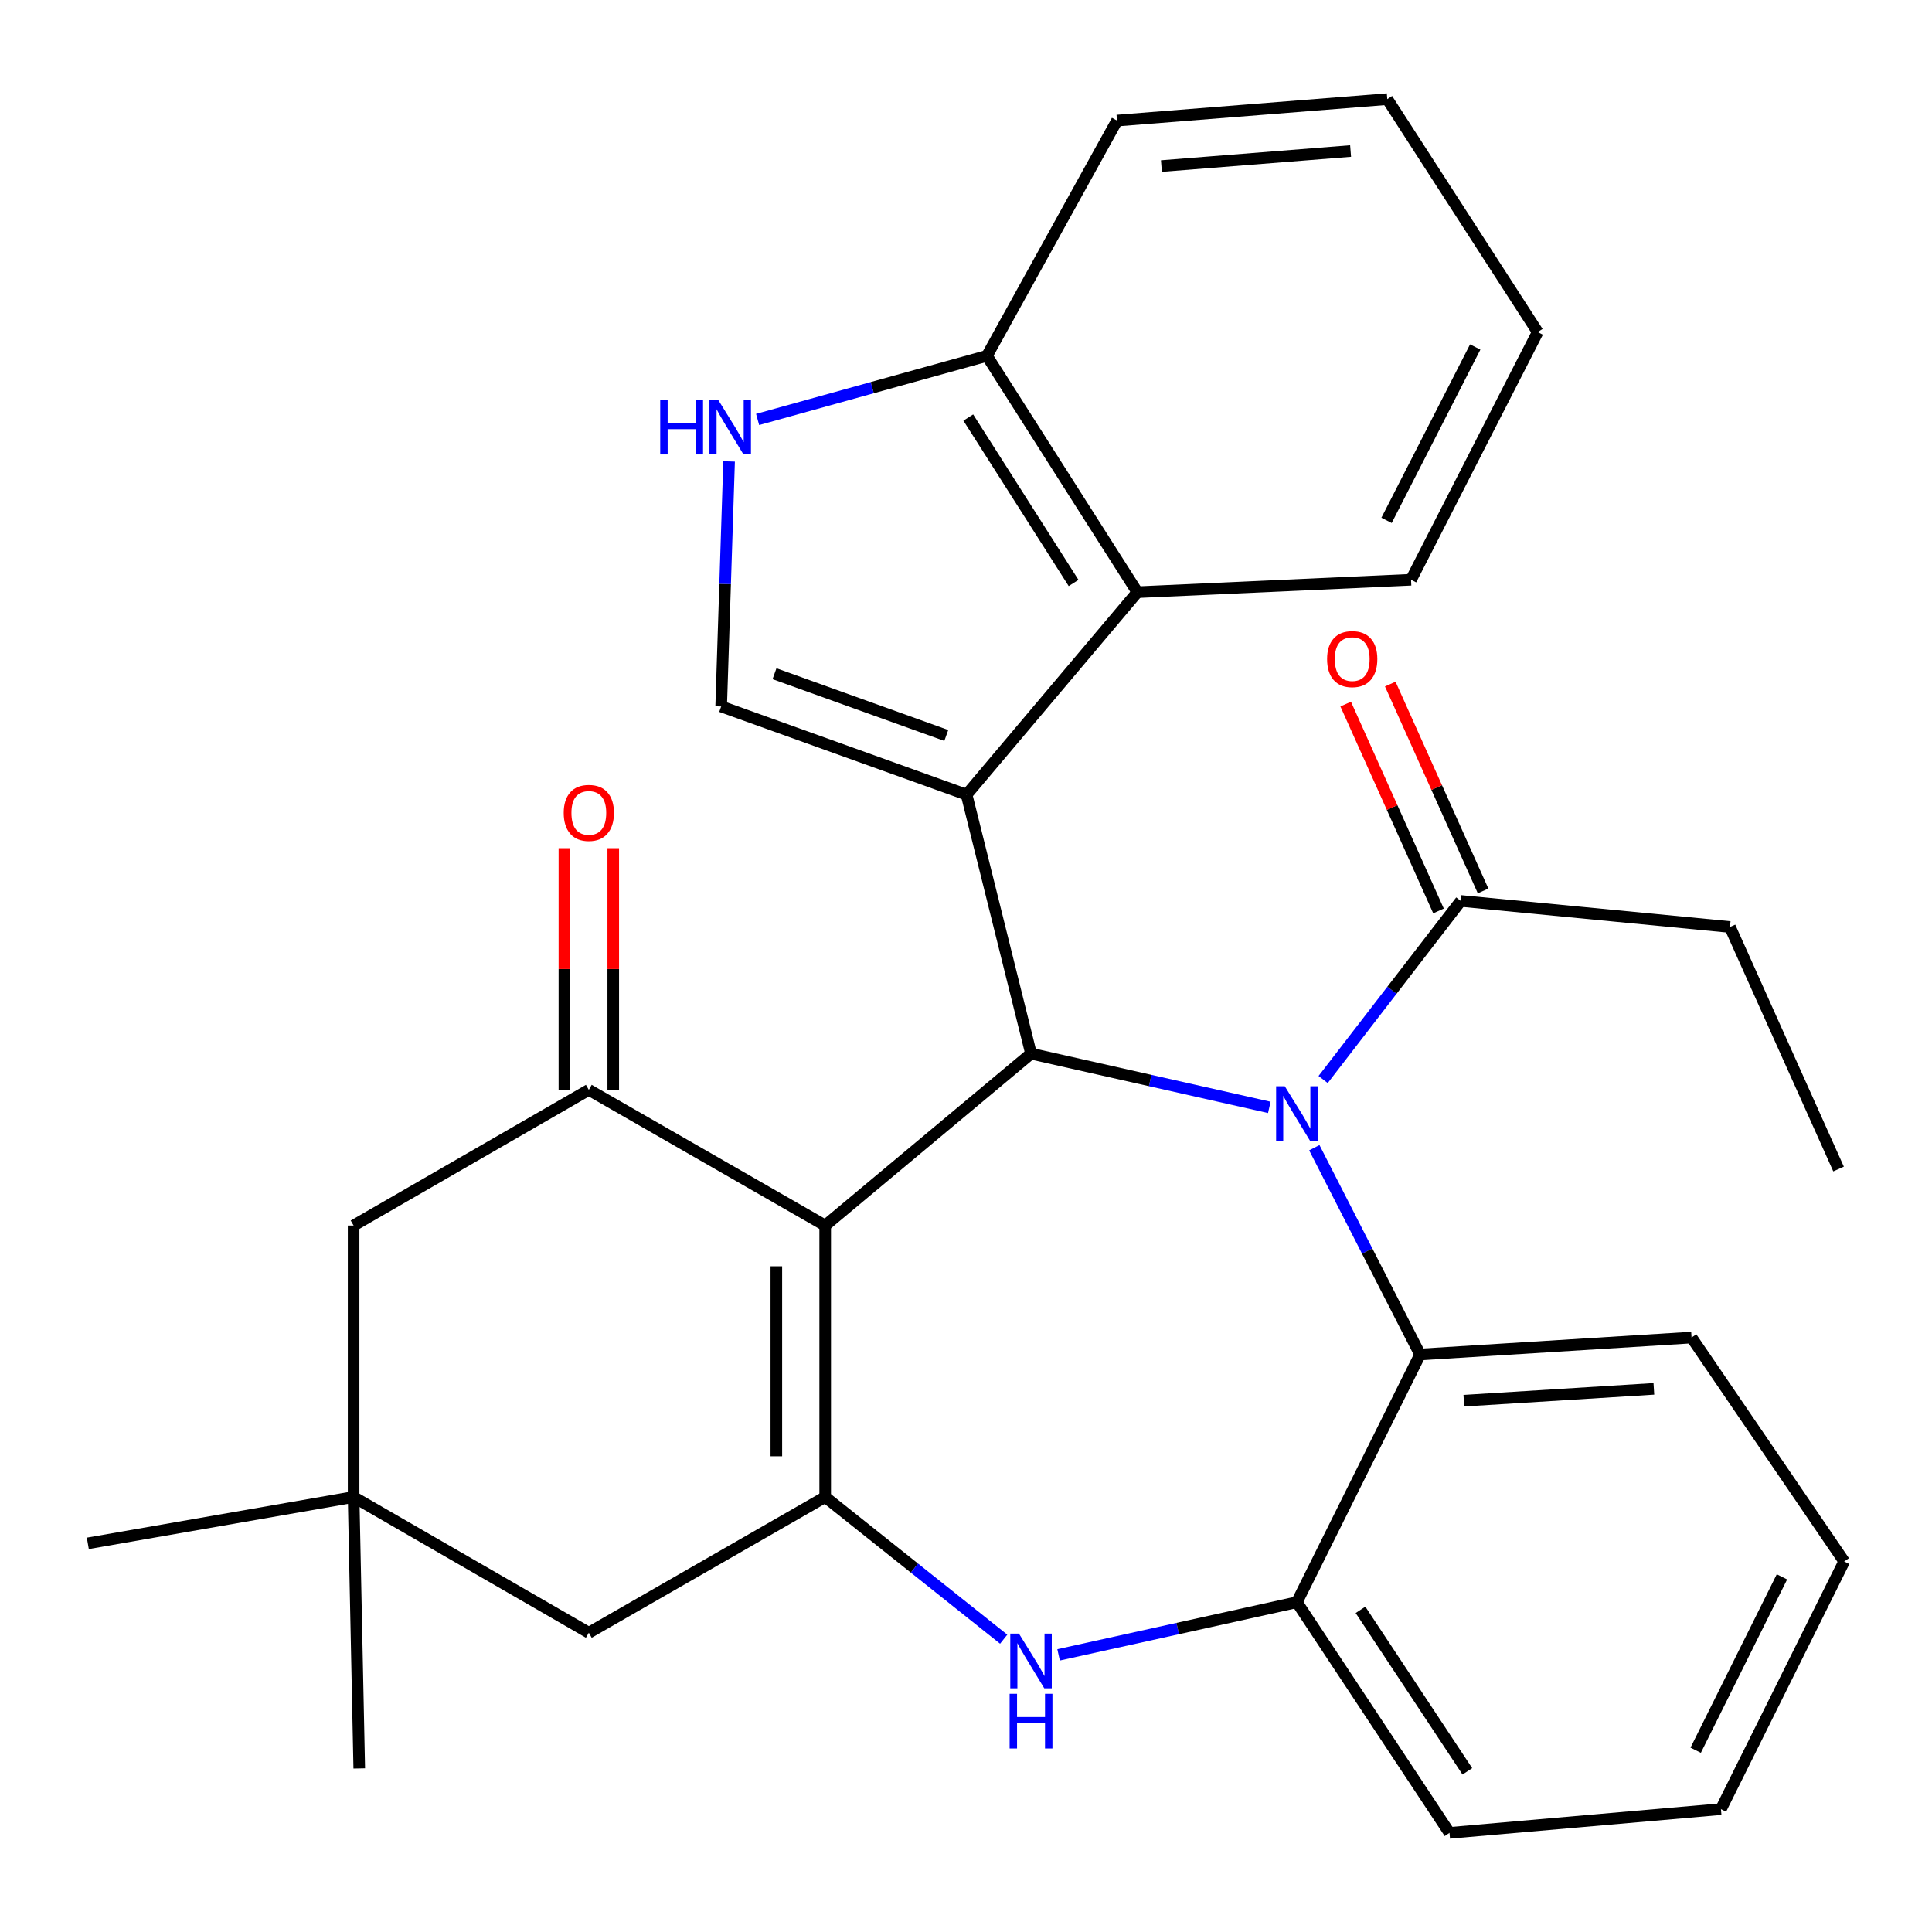 <?xml version='1.0' encoding='iso-8859-1'?>
<svg version='1.1' baseProfile='full'
              xmlns='http://www.w3.org/2000/svg'
                      xmlns:rdkit='http://www.rdkit.org/xml'
                      xmlns:xlink='http://www.w3.org/1999/xlink'
                  xml:space='preserve'
width='1000px' height='1000px' viewBox='0 0 1000 1000'>
<!-- END OF HEADER -->
<rect style='opacity:1.0;fill:#FFFFFF;stroke:none' width='1000' height='1000' x='0' y='0'> </rect>
<path class='bond-2' d='M 427.12,634.339 L 533.659,545.36' style='fill:none;fill-rule:evenodd;stroke:#000000;stroke-width:6px;stroke-linecap:butt;stroke-linejoin:miter;stroke-opacity:1' />
<path class='bond-3' d='M 427.12,634.339 L 427.12,774.846' style='fill:none;fill-rule:evenodd;stroke:#000000;stroke-width:6px;stroke-linecap:butt;stroke-linejoin:miter;stroke-opacity:1' />
<path class='bond-3' d='M 401.834,655.415 L 401.834,753.77' style='fill:none;fill-rule:evenodd;stroke:#000000;stroke-width:6px;stroke-linecap:butt;stroke-linejoin:miter;stroke-opacity:1' />
<path class='bond-4' d='M 427.12,634.339 L 304.777,564.1' style='fill:none;fill-rule:evenodd;stroke:#000000;stroke-width:6px;stroke-linecap:butt;stroke-linejoin:miter;stroke-opacity:1' />
<path class='bond-0' d='M 500.295,411.316 L 533.659,545.36' style='fill:none;fill-rule:evenodd;stroke:#000000;stroke-width:6px;stroke-linecap:butt;stroke-linejoin:miter;stroke-opacity:1' />
<path class='bond-6' d='M 500.295,411.316 L 373.275,365.661' style='fill:none;fill-rule:evenodd;stroke:#000000;stroke-width:6px;stroke-linecap:butt;stroke-linejoin:miter;stroke-opacity:1' />
<path class='bond-6' d='M 489.795,380.672 L 400.881,348.713' style='fill:none;fill-rule:evenodd;stroke:#000000;stroke-width:6px;stroke-linecap:butt;stroke-linejoin:miter;stroke-opacity:1' />
<path class='bond-8' d='M 500.295,411.316 L 588.698,306.519' style='fill:none;fill-rule:evenodd;stroke:#000000;stroke-width:6px;stroke-linecap:butt;stroke-linejoin:miter;stroke-opacity:1' />
<path class='bond-1' d='M 656.991,573.175 L 595.325,559.268' style='fill:none;fill-rule:evenodd;stroke:#0000FF;stroke-width:6px;stroke-linecap:butt;stroke-linejoin:miter;stroke-opacity:1' />
<path class='bond-1' d='M 595.325,559.268 L 533.659,545.36' style='fill:none;fill-rule:evenodd;stroke:#000000;stroke-width:6px;stroke-linecap:butt;stroke-linejoin:miter;stroke-opacity:1' />
<path class='bond-7' d='M 680.291,594.053 L 707.662,647.567' style='fill:none;fill-rule:evenodd;stroke:#0000FF;stroke-width:6px;stroke-linecap:butt;stroke-linejoin:miter;stroke-opacity:1' />
<path class='bond-7' d='M 707.662,647.567 L 735.034,701.081' style='fill:none;fill-rule:evenodd;stroke:#000000;stroke-width:6px;stroke-linecap:butt;stroke-linejoin:miter;stroke-opacity:1' />
<path class='bond-10' d='M 684.851,558.758 L 720.479,512.543' style='fill:none;fill-rule:evenodd;stroke:#0000FF;stroke-width:6px;stroke-linecap:butt;stroke-linejoin:miter;stroke-opacity:1' />
<path class='bond-10' d='M 720.479,512.543 L 756.106,466.327' style='fill:none;fill-rule:evenodd;stroke:#000000;stroke-width:6px;stroke-linecap:butt;stroke-linejoin:miter;stroke-opacity:1' />
<path class='bond-5' d='M 427.12,774.846 L 473.317,811.644' style='fill:none;fill-rule:evenodd;stroke:#000000;stroke-width:6px;stroke-linecap:butt;stroke-linejoin:miter;stroke-opacity:1' />
<path class='bond-5' d='M 473.317,811.644 L 519.513,848.441' style='fill:none;fill-rule:evenodd;stroke:#0000FF;stroke-width:6px;stroke-linecap:butt;stroke-linejoin:miter;stroke-opacity:1' />
<path class='bond-12' d='M 427.12,774.846 L 304.777,845.099' style='fill:none;fill-rule:evenodd;stroke:#000000;stroke-width:6px;stroke-linecap:butt;stroke-linejoin:miter;stroke-opacity:1' />
<path class='bond-15' d='M 304.777,564.1 L 183.025,634.339' style='fill:none;fill-rule:evenodd;stroke:#000000;stroke-width:6px;stroke-linecap:butt;stroke-linejoin:miter;stroke-opacity:1' />
<path class='bond-16' d='M 317.42,564.1 L 317.42,501.559' style='fill:none;fill-rule:evenodd;stroke:#000000;stroke-width:6px;stroke-linecap:butt;stroke-linejoin:miter;stroke-opacity:1' />
<path class='bond-16' d='M 317.42,501.559 L 317.42,439.018' style='fill:none;fill-rule:evenodd;stroke:#FF0000;stroke-width:6px;stroke-linecap:butt;stroke-linejoin:miter;stroke-opacity:1' />
<path class='bond-16' d='M 292.134,564.1 L 292.134,501.559' style='fill:none;fill-rule:evenodd;stroke:#000000;stroke-width:6px;stroke-linecap:butt;stroke-linejoin:miter;stroke-opacity:1' />
<path class='bond-16' d='M 292.134,501.559 L 292.134,439.018' style='fill:none;fill-rule:evenodd;stroke:#FF0000;stroke-width:6px;stroke-linecap:butt;stroke-linejoin:miter;stroke-opacity:1' />
<path class='bond-11' d='M 547.922,856.556 L 609.589,842.926' style='fill:none;fill-rule:evenodd;stroke:#0000FF;stroke-width:6px;stroke-linecap:butt;stroke-linejoin:miter;stroke-opacity:1' />
<path class='bond-11' d='M 609.589,842.926 L 671.257,829.295' style='fill:none;fill-rule:evenodd;stroke:#000000;stroke-width:6px;stroke-linecap:butt;stroke-linejoin:miter;stroke-opacity:1' />
<path class='bond-9' d='M 373.275,365.661 L 375.326,302.245' style='fill:none;fill-rule:evenodd;stroke:#000000;stroke-width:6px;stroke-linecap:butt;stroke-linejoin:miter;stroke-opacity:1' />
<path class='bond-9' d='M 375.326,302.245 L 377.377,238.829' style='fill:none;fill-rule:evenodd;stroke:#0000FF;stroke-width:6px;stroke-linecap:butt;stroke-linejoin:miter;stroke-opacity:1' />
<path class='bond-18' d='M 735.034,701.081 L 875.54,692.315' style='fill:none;fill-rule:evenodd;stroke:#000000;stroke-width:6px;stroke-linecap:butt;stroke-linejoin:miter;stroke-opacity:1' />
<path class='bond-18' d='M 757.685,725.003 L 856.039,718.867' style='fill:none;fill-rule:evenodd;stroke:#000000;stroke-width:6px;stroke-linecap:butt;stroke-linejoin:miter;stroke-opacity:1' />
<path class='bond-31' d='M 735.034,701.081 L 671.257,829.295' style='fill:none;fill-rule:evenodd;stroke:#000000;stroke-width:6px;stroke-linecap:butt;stroke-linejoin:miter;stroke-opacity:1' />
<path class='bond-14' d='M 588.698,306.519 L 510.831,184.191' style='fill:none;fill-rule:evenodd;stroke:#000000;stroke-width:6px;stroke-linecap:butt;stroke-linejoin:miter;stroke-opacity:1' />
<path class='bond-14' d='M 555.687,301.748 L 501.18,216.118' style='fill:none;fill-rule:evenodd;stroke:#000000;stroke-width:6px;stroke-linecap:butt;stroke-linejoin:miter;stroke-opacity:1' />
<path class='bond-19' d='M 588.698,306.519 L 730.356,300.085' style='fill:none;fill-rule:evenodd;stroke:#000000;stroke-width:6px;stroke-linecap:butt;stroke-linejoin:miter;stroke-opacity:1' />
<path class='bond-32' d='M 392.14,217.117 L 451.485,200.654' style='fill:none;fill-rule:evenodd;stroke:#0000FF;stroke-width:6px;stroke-linecap:butt;stroke-linejoin:miter;stroke-opacity:1' />
<path class='bond-32' d='M 451.485,200.654 L 510.831,184.191' style='fill:none;fill-rule:evenodd;stroke:#000000;stroke-width:6px;stroke-linecap:butt;stroke-linejoin:miter;stroke-opacity:1' />
<path class='bond-17' d='M 767.641,461.152 L 743.62,407.616' style='fill:none;fill-rule:evenodd;stroke:#000000;stroke-width:6px;stroke-linecap:butt;stroke-linejoin:miter;stroke-opacity:1' />
<path class='bond-17' d='M 743.62,407.616 L 719.598,354.08' style='fill:none;fill-rule:evenodd;stroke:#FF0000;stroke-width:6px;stroke-linecap:butt;stroke-linejoin:miter;stroke-opacity:1' />
<path class='bond-17' d='M 744.571,471.503 L 720.55,417.967' style='fill:none;fill-rule:evenodd;stroke:#000000;stroke-width:6px;stroke-linecap:butt;stroke-linejoin:miter;stroke-opacity:1' />
<path class='bond-17' d='M 720.55,417.967 L 696.528,364.431' style='fill:none;fill-rule:evenodd;stroke:#FF0000;stroke-width:6px;stroke-linecap:butt;stroke-linejoin:miter;stroke-opacity:1' />
<path class='bond-20' d='M 756.106,466.327 L 895.432,479.813' style='fill:none;fill-rule:evenodd;stroke:#000000;stroke-width:6px;stroke-linecap:butt;stroke-linejoin:miter;stroke-opacity:1' />
<path class='bond-21' d='M 671.257,829.295 L 750.262,948.702' style='fill:none;fill-rule:evenodd;stroke:#000000;stroke-width:6px;stroke-linecap:butt;stroke-linejoin:miter;stroke-opacity:1' />
<path class='bond-21' d='M 704.196,833.253 L 759.499,916.838' style='fill:none;fill-rule:evenodd;stroke:#000000;stroke-width:6px;stroke-linecap:butt;stroke-linejoin:miter;stroke-opacity:1' />
<path class='bond-30' d='M 304.777,845.099 L 183.025,774.846' style='fill:none;fill-rule:evenodd;stroke:#000000;stroke-width:6px;stroke-linecap:butt;stroke-linejoin:miter;stroke-opacity:1' />
<path class='bond-13' d='M 183.025,774.846 L 183.025,634.339' style='fill:none;fill-rule:evenodd;stroke:#000000;stroke-width:6px;stroke-linecap:butt;stroke-linejoin:miter;stroke-opacity:1' />
<path class='bond-22' d='M 183.025,774.846 L 45.455,798.839' style='fill:none;fill-rule:evenodd;stroke:#000000;stroke-width:6px;stroke-linecap:butt;stroke-linejoin:miter;stroke-opacity:1' />
<path class='bond-23' d='M 183.025,774.846 L 185.947,915.338' style='fill:none;fill-rule:evenodd;stroke:#000000;stroke-width:6px;stroke-linecap:butt;stroke-linejoin:miter;stroke-opacity:1' />
<path class='bond-24' d='M 510.831,184.191 L 578.162,62.41' style='fill:none;fill-rule:evenodd;stroke:#000000;stroke-width:6px;stroke-linecap:butt;stroke-linejoin:miter;stroke-opacity:1' />
<path class='bond-26' d='M 875.54,692.315 L 954.545,808.209' style='fill:none;fill-rule:evenodd;stroke:#000000;stroke-width:6px;stroke-linecap:butt;stroke-linejoin:miter;stroke-opacity:1' />
<path class='bond-27' d='M 730.356,300.085 L 795.917,171.885' style='fill:none;fill-rule:evenodd;stroke:#000000;stroke-width:6px;stroke-linecap:butt;stroke-linejoin:miter;stroke-opacity:1' />
<path class='bond-27' d='M 717.677,269.342 L 763.57,179.602' style='fill:none;fill-rule:evenodd;stroke:#000000;stroke-width:6px;stroke-linecap:butt;stroke-linejoin:miter;stroke-opacity:1' />
<path class='bond-25' d='M 895.432,479.813 L 951.638,605.078' style='fill:none;fill-rule:evenodd;stroke:#000000;stroke-width:6px;stroke-linecap:butt;stroke-linejoin:miter;stroke-opacity:1' />
<path class='bond-28' d='M 750.262,948.702 L 890.754,936.41' style='fill:none;fill-rule:evenodd;stroke:#000000;stroke-width:6px;stroke-linecap:butt;stroke-linejoin:miter;stroke-opacity:1' />
<path class='bond-34' d='M 578.162,62.41 L 718.05,51.298' style='fill:none;fill-rule:evenodd;stroke:#000000;stroke-width:6px;stroke-linecap:butt;stroke-linejoin:miter;stroke-opacity:1' />
<path class='bond-34' d='M 601.148,85.95 L 699.069,78.172' style='fill:none;fill-rule:evenodd;stroke:#000000;stroke-width:6px;stroke-linecap:butt;stroke-linejoin:miter;stroke-opacity:1' />
<path class='bond-33' d='M 954.545,808.209 L 890.754,936.41' style='fill:none;fill-rule:evenodd;stroke:#000000;stroke-width:6px;stroke-linecap:butt;stroke-linejoin:miter;stroke-opacity:1' />
<path class='bond-33' d='M 922.338,816.175 L 877.685,905.915' style='fill:none;fill-rule:evenodd;stroke:#000000;stroke-width:6px;stroke-linecap:butt;stroke-linejoin:miter;stroke-opacity:1' />
<path class='bond-29' d='M 795.917,171.885 L 718.05,51.298' style='fill:none;fill-rule:evenodd;stroke:#000000;stroke-width:6px;stroke-linecap:butt;stroke-linejoin:miter;stroke-opacity:1' />
<path  class='atom-2' d='M 664.997 562.232
L 674.277 577.232
Q 675.197 578.712, 676.677 581.392
Q 678.157 584.072, 678.237 584.232
L 678.237 562.232
L 681.997 562.232
L 681.997 590.552
L 678.117 590.552
L 668.157 574.152
Q 666.997 572.232, 665.757 570.032
Q 664.557 567.832, 664.197 567.152
L 664.197 590.552
L 660.517 590.552
L 660.517 562.232
L 664.997 562.232
' fill='#0000FF'/>
<path  class='atom-6' d='M 527.399 845.549
L 536.679 860.549
Q 537.599 862.029, 539.079 864.709
Q 540.559 867.389, 540.639 867.549
L 540.639 845.549
L 544.399 845.549
L 544.399 873.869
L 540.519 873.869
L 530.559 857.469
Q 529.399 855.549, 528.159 853.349
Q 526.959 851.149, 526.599 850.469
L 526.599 873.869
L 522.919 873.869
L 522.919 845.549
L 527.399 845.549
' fill='#0000FF'/>
<path  class='atom-6' d='M 522.579 876.701
L 526.419 876.701
L 526.419 888.741
L 540.899 888.741
L 540.899 876.701
L 544.739 876.701
L 544.739 905.021
L 540.899 905.021
L 540.899 891.941
L 526.419 891.941
L 526.419 905.021
L 522.579 905.021
L 522.579 876.701
' fill='#0000FF'/>
<path  class='atom-10' d='M 341.733 206.892
L 345.573 206.892
L 345.573 218.932
L 360.053 218.932
L 360.053 206.892
L 363.893 206.892
L 363.893 235.212
L 360.053 235.212
L 360.053 222.132
L 345.573 222.132
L 345.573 235.212
L 341.733 235.212
L 341.733 206.892
' fill='#0000FF'/>
<path  class='atom-10' d='M 371.693 206.892
L 380.973 221.892
Q 381.893 223.372, 383.373 226.052
Q 384.853 228.732, 384.933 228.892
L 384.933 206.892
L 388.693 206.892
L 388.693 235.212
L 384.813 235.212
L 374.853 218.812
Q 373.693 216.892, 372.453 214.692
Q 371.253 212.492, 370.893 211.812
L 370.893 235.212
L 367.213 235.212
L 367.213 206.892
L 371.693 206.892
' fill='#0000FF'/>
<path  class='atom-17' d='M 291.777 420.752
Q 291.777 413.952, 295.137 410.152
Q 298.497 406.352, 304.777 406.352
Q 311.057 406.352, 314.417 410.152
Q 317.777 413.952, 317.777 420.752
Q 317.777 427.632, 314.377 431.552
Q 310.977 435.432, 304.777 435.432
Q 298.537 435.432, 295.137 431.552
Q 291.777 427.672, 291.777 420.752
M 304.777 432.232
Q 309.097 432.232, 311.417 429.352
Q 313.777 426.432, 313.777 420.752
Q 313.777 415.192, 311.417 412.392
Q 309.097 409.552, 304.777 409.552
Q 300.457 409.552, 298.097 412.352
Q 295.777 415.152, 295.777 420.752
Q 295.777 426.472, 298.097 429.352
Q 300.457 432.232, 304.777 432.232
' fill='#FF0000'/>
<path  class='atom-18' d='M 686.901 341.143
Q 686.901 334.343, 690.261 330.543
Q 693.621 326.743, 699.901 326.743
Q 706.181 326.743, 709.541 330.543
Q 712.901 334.343, 712.901 341.143
Q 712.901 348.023, 709.501 351.943
Q 706.101 355.823, 699.901 355.823
Q 693.661 355.823, 690.261 351.943
Q 686.901 348.063, 686.901 341.143
M 699.901 352.623
Q 704.221 352.623, 706.541 349.743
Q 708.901 346.823, 708.901 341.143
Q 708.901 335.583, 706.541 332.783
Q 704.221 329.943, 699.901 329.943
Q 695.581 329.943, 693.221 332.743
Q 690.901 335.543, 690.901 341.143
Q 690.901 346.863, 693.221 349.743
Q 695.581 352.623, 699.901 352.623
' fill='#FF0000'/>
</svg>
